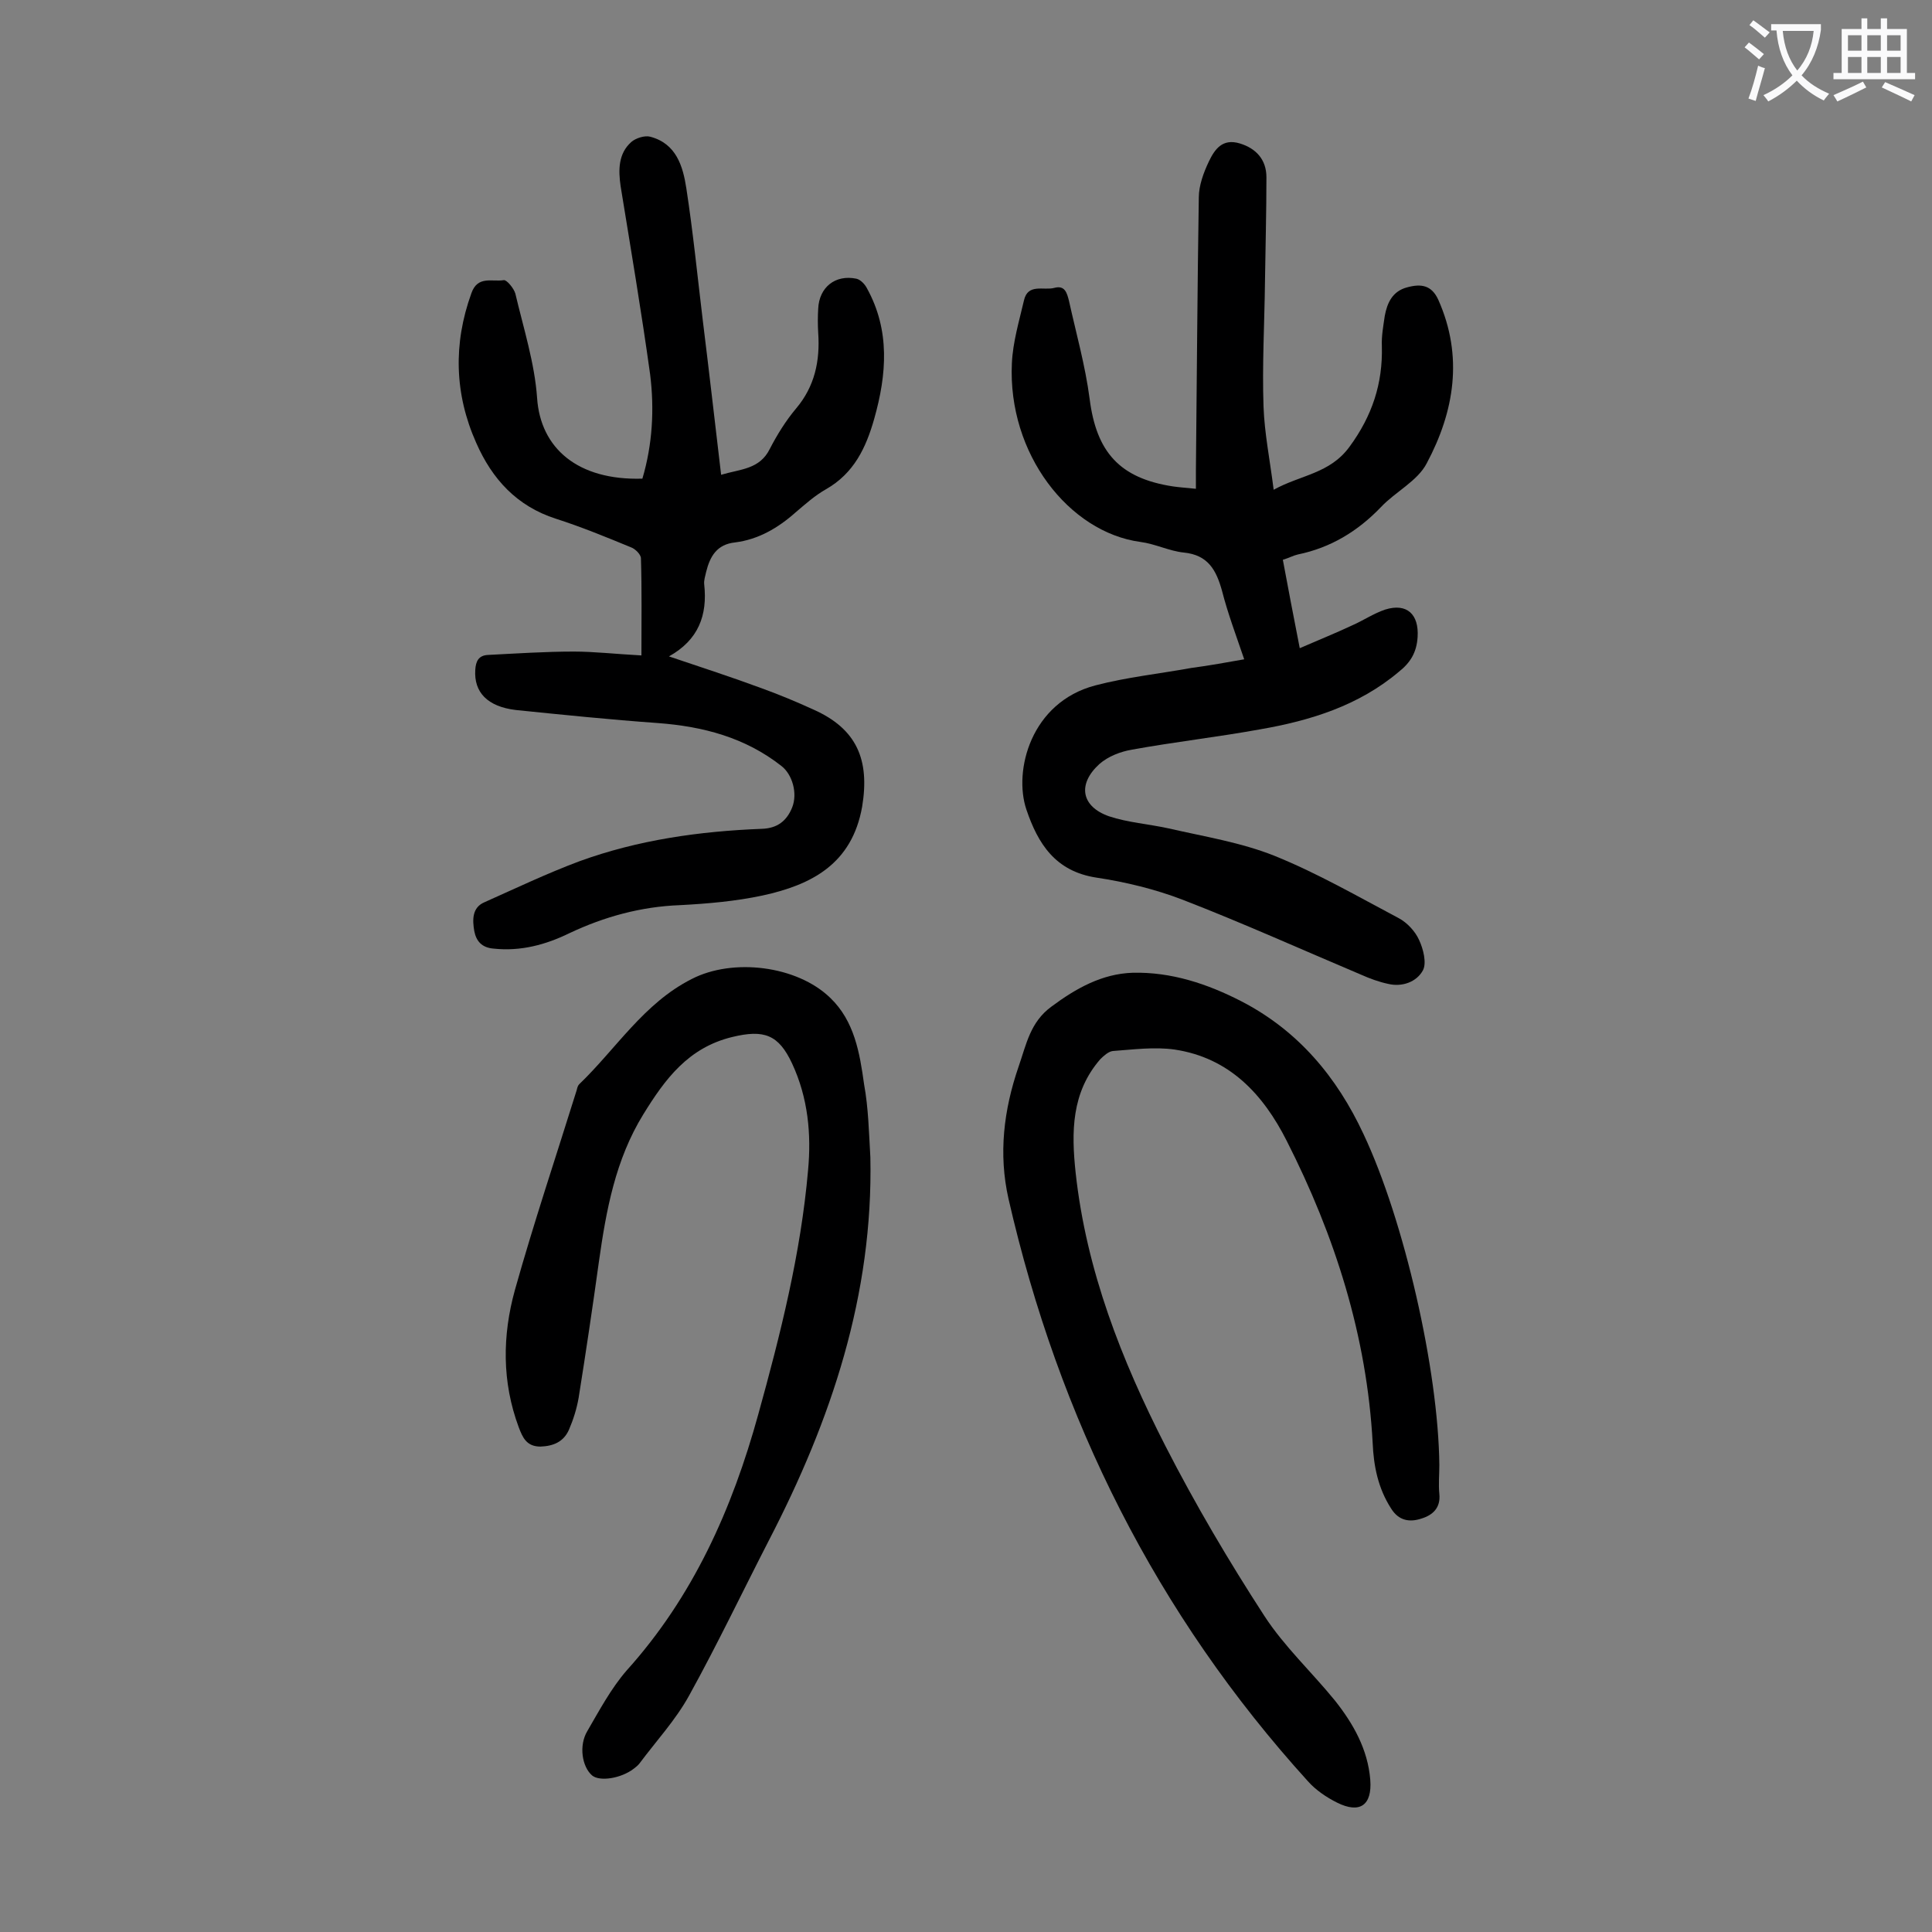 <svg enable-background="new 0 0 400 400" viewBox="0 0 400 400" xmlns="http://www.w3.org/2000/svg"><rect x="0" y="0" width="400" height="400" fill="#808080" stroke="none"/><g fill="#000001"><path d="m257.6 136.5c-1.7-5-3.4-9.5-4.6-14.2-1.2-4.3-2.9-7.4-7.9-7.9-3-.3-5.9-1.8-9-2.2-14.8-2-27.5-18.3-26.6-37 .2-4.4 1.5-8.7 2.5-13 .8-3.6 4.1-2 6.3-2.6s2.6 1.1 3 2.6c1.5 6.8 3.4 13.5 4.3 20.4 1.4 11 6.2 16.4 17.2 18.1 1.4.2 2.8.3 4.8.5 0-1.4 0-2.6 0-3.9.2-18.8.3-37.6.6-56.4 0-2.5 1-5.2 2.1-7.5 1.2-2.5 2.8-4.8 6.4-3.7 3.3 1 5.5 3.3 5.5 7 0 7.2-.2 14.4-.3 21.6-.1 8.6-.6 17.3-.3 25.9.2 5.5 1.3 10.9 2.1 17.2 5.6-3.1 11.6-3.3 15.7-8.9 4.7-6.4 6.9-13.1 6.7-20.8-.1-2.1.3-4.2.6-6.3.5-2.7 1.6-5.1 4.6-5.9 2.9-.8 5.1-.5 6.5 2.6 5.2 11.7 3.3 23.1-2.4 33.8-1.9 3.7-6.5 5.9-9.5 9.1-4.8 5-10.4 8.4-17.2 9.8-.9.2-1.8.7-3.1 1.1 1.1 5.9 2.2 11.7 3.5 18.3 3.9-1.7 7.4-3.1 10.8-4.7 2.3-1 4.5-2.5 6.9-3.3 4.5-1.4 7 1 6.7 5.7-.2 3.2-1.5 5.3-3.9 7.2-8.3 7-18.3 10.1-28.7 11.9-8.8 1.6-17.7 2.6-26.5 4.2-2.4.4-5 1.4-6.8 3-4.6 4.2-3.7 8.8 2 10.8 3.9 1.3 8.2 1.6 12.3 2.5 7.4 1.7 15 2.9 22 5.7 8.9 3.6 17.2 8.4 25.7 12.9 1.7.9 3.4 2.7 4.2 4.5.9 1.9 1.6 4.8.8 6.3-1.3 2.4-4.3 3.5-7.2 2.8-1.9-.4-3.8-1.1-5.6-1.9-12.3-5.2-24.5-10.7-36.9-15.5-5.7-2.2-11.9-3.7-17.9-4.6-8.5-1.3-12.1-7-14.5-14.1-2.7-8 .9-22.2 14.3-25.7 6.5-1.7 13.2-2.4 19.8-3.6 3.8-.5 7.6-1.2 11-1.8z"/><path d="m132.8 135.7c0-7.1.1-13.6-.1-20.1 0-.8-1.2-2-2.1-2.3-5.1-2.1-10.2-4.2-15.5-5.9-8.1-2.6-13.2-8.2-16.5-15.7-4.5-10.1-4.8-20.5-1-31 1.3-3.7 4.3-2.3 6.7-2.7.6-.1 2.1 1.7 2.4 2.8 1.7 7.2 4 14.4 4.5 21.6.7 10.4 8.4 17.1 21.8 16.7 2.1-7.1 2.5-14.4 1.6-21.6-1.8-13-4-26-6.1-38.9-.5-3.4-.5-6.8 2.2-9.2.9-.8 2.8-1.4 3.9-1.1 5.4 1.4 6.8 6.1 7.5 10.7 1.4 9.1 2.3 18.2 3.4 27.3 1.3 10.5 2.5 21 3.8 32 4-1.2 8-1.1 10.1-5.4 1.5-2.9 3.3-5.8 5.4-8.3 3.9-4.6 5-9.9 4.6-15.7-.1-1.7-.1-3.3 0-5 .2-4.4 3.5-7.1 7.9-6.2.9.2 1.8 1.2 2.2 2 4.8 8.7 4.1 17.8 1.5 27-1.7 6-4.2 11.3-10 14.6-2.3 1.3-4.3 3.1-6.3 4.8-3.6 3.2-7.7 5.6-12.5 6.2-3.8.4-5.2 2.9-6 6.1-.2.9-.5 1.8-.4 2.6.7 6.4-1.2 11.5-7.3 14.9 6.8 2.3 13 4.3 19.2 6.6 3.6 1.3 7.2 2.8 10.7 4.4 9 4 11.7 10.4 10.1 20.1-2.1 11.9-10.5 16.2-20.6 18.4-5.6 1.2-11.4 1.7-17.1 2-8.1.3-15.7 2.4-22.9 5.8-4.9 2.4-10.1 3.8-15.7 3.2-2.5-.2-3.6-1.6-4-3.6-.4-2.3-.5-4.9 2.1-6 6.5-2.9 13-6 19.7-8.5 12.1-4.4 24.8-6.2 37.7-6.7 3.3-.1 5.2-1.7 6.3-4.4 1.2-3 0-6.9-2.2-8.6-7.5-5.9-16.2-8.2-25.6-8.9-9.8-.7-19.6-1.7-29.4-2.7-5.9-.7-8.7-3.7-8.4-8.3.1-1.8.7-3 2.6-3.1 5.9-.3 11.9-.7 17.8-.7 4.2 0 8.5.5 14 .8z"/><path d="m298 303.3c0 2-.2 4 0 6 .3 2.9-1.4 4.4-3.7 5.1-2.4.8-4.7.5-6.3-2.1-2.7-4.2-3.6-8.8-3.8-13.5-1.2-22.2-7.8-42.9-17.8-62.6-4.9-9.7-11.9-17.2-23.2-18.9-4.2-.6-8.6 0-12.8.3-.9.1-1.9 1-2.6 1.7-6 6.9-6 15.1-5.1 23.5 2.2 20.2 9.5 38.8 18.6 56.6 6.2 12.1 13.1 23.8 20.5 35.2 4.1 6.3 9.8 11.6 14.6 17.5 3.8 4.8 6.8 10.1 7.3 16.4.4 5.2-2.1 7.1-6.9 4.7-2.2-1.1-4.4-2.6-6-4.4-31.4-34.6-51.6-75.1-62-120.6-2.1-9.3-1-18.4 2.1-27.4 1.6-4.6 2.4-9.2 6.8-12.4 5.1-3.8 10.5-6.8 16.8-7 8-.2 15.5 2.3 22.5 5.9 11.8 6.1 19.8 15.7 25.3 27.5 8.4 17.8 15.5 48.8 15.7 68.5z"/><path d="m180.2 239.6c.6 28.5-8.1 54.4-21 79.3-5.5 10.7-10.7 21.6-16.5 32.1-2.8 5.1-6.8 9.4-10.3 14.1-.3.4-.8.8-1.2 1.1-2.6 2-7 2.7-8.6 1.4-2.1-1.8-2.8-6.2-1-9.2 2.5-4.3 4.9-8.8 8.1-12.5 13.8-15.3 21.9-33.5 27.3-53.1 4.6-16.6 8.8-33.3 10.3-50.5.7-7.5 0-15-3.3-22.1-2.8-6-5.8-7.1-12.4-5.5-9.1 2.2-13.9 8.7-18.4 16-5.8 9.4-7.7 19.9-9.2 30.5-1.3 9.4-2.7 18.8-4.2 28.2-.4 2.3-1.1 4.5-2 6.6-1.1 2.5-3.2 3.4-5.9 3.5-2.9 0-3.7-1.9-4.5-4-3.5-9.4-3.4-19-.8-28.4 3.9-13.9 8.5-27.6 12.8-41.4.1-.4.2-.9.5-1.2 7.7-7.4 13.4-16.8 23.3-21.8 8.5-4.4 21.8-2.8 28.7 3.9 5 4.8 6.1 11.4 7 17.9.9 4.9 1 10 1.3 15.1z"/></g><path d="m362.1 8.8c1.1.8 2.1 1.6 3.1 2.4l-1 1.1c-1.3-1.1-2.3-2-3-2.5zm1.9 4.8c.5.2.9.4 1.4.5-.6 2.3-1.3 4.5-1.9 6.8l-1.5-.5c.8-2.1 1.4-4.3 2-6.8zm-1-9.4c1.3.9 2.4 1.8 3.4 2.5l-1 1.1c-1.4-1.2-2.4-2.1-3.2-2.6zm3.7 2.2v-1.4h10.3v1.2c-.5 3.6-1.8 6.8-4 9.4 1.5 1.6 3.4 2.8 5.7 3.8-.3.4-.7.8-1.1 1.4-2.3-1.1-4.1-2.5-5.6-4.1-1.6 1.6-3.6 3.1-5.9 4.3-.3-.5-.7-.9-1-1.3 2.4-1.1 4.4-2.5 6-4.1-1.9-2.5-3-5.6-3.3-9.3h-1.1zm8.8 0h-6.4c.3 3.3 1.3 6 3 8.2 2-2.3 3.1-5.1 3.4-8.2z" fill="#fafafb"/><path d="m385.3 3.8h1.3v2.2h2.8v-2.2h1.3v2.2h4.1v9.1h1.7v1.3h-16.9v-1.3h1.7v-9.1h4.1v-2.2zm.4 13.1.7 1.2c-1.8.9-3.8 1.9-6 2.9-.2-.4-.5-.8-.8-1.3 2.3-1 4.3-1.9 6.1-2.8zm-3.1-6.4h2.8v-3.2h-2.8zm0 4.6h2.8v-3.3h-2.8zm4-4.6h2.8v-3.2h-2.8zm0 4.6h2.8v-3.3h-2.8zm3.7 1.9c2.1.9 4.1 1.8 6.1 2.7l-.7 1.3c-2.2-1.1-4.2-2-6.1-2.9zm3.2-9.7h-2.8v3.2h2.8zm-2.8 7.8h2.8v-3.3h-2.8z" fill="#fafafb"/></svg>